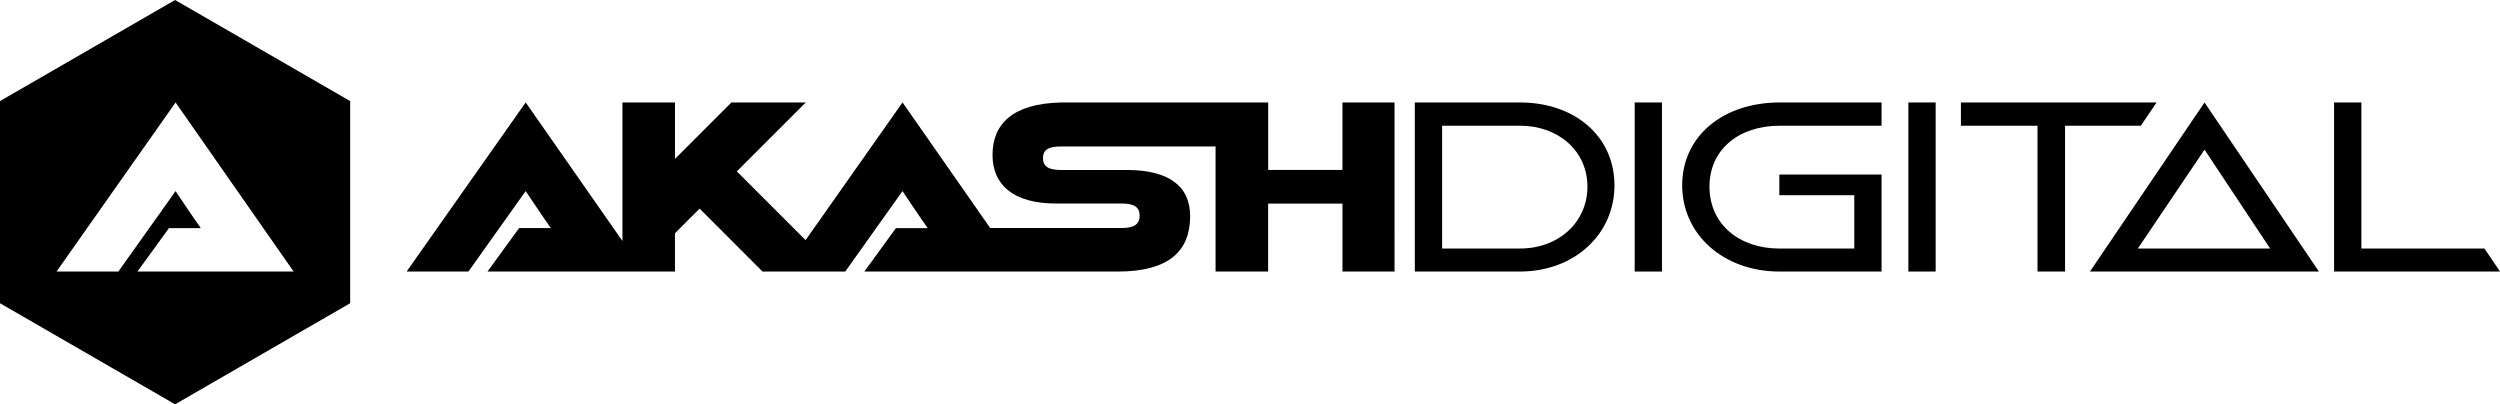 <?xml version="1.0" encoding="UTF-8"?><svg id="Layer_1" xmlns="http://www.w3.org/2000/svg" viewBox="0 0 1082.09 175"><path d="M0,43.75v87.5l75.78,43.75,75.78-43.75V43.75L75.78,0,0,43.75ZM127.08,117.53H59.49l13.66-18.8c17.38,0,7.87,0,13.76,.01-2.2-3-10.91-16.02-10.91-16.02l-24.77,34.81H24.47L76,44.35l51.09,73.18Z"/><path d="M581.1,73.55h-32.18v-29.21h-89.68v.02c-20.93,.46-29.64,9.32-29.64,22.73,0,12.58,8.64,21,27.45,21h28.46c5.36,0,7.77,1.53,7.77,5.25s-2.41,5.36-7.77,5.36h-56.91l-37.95-54.36h0l-41.97,59.6-29.75-29.75,29.85-29.85h-32.18l-24.44,24.44v-24.44h-22.75v59.97l-41.87-59.97-51.53,73.18h26.75l24.77-34.81s8.71,13.02,10.91,16.02c-5.89,0,3.62,0-13.76-.01l-13.66,18.8h81.13v-16.56l10.67-10.67,27.22,27.24h35.82l24.77-34.81s8.71,13.02,10.91,16.02c-5.88,0,3.62,0-13.76,0l-13.66,18.8h109.62c22.31,0,31.39-8.97,31.39-23.95,0-13.35-9.62-20.02-27.46-20.02h-28.46c-5.25,0-7.77-1.42-7.77-5.14s2.52-5.03,7.77-5.03h66.93v54.14h22.75v-29.42h32.18v29.42h22.53V44.35h-22.53v29.21Z"/><path d="M657.89,44.35h-45.5V117.53h45.5c23.52,0,40.91-16.08,40.91-37.3s-17.17-35.88-40.91-35.88Zm0,63.22h-33.69V54.41h33.69c16.63,0,29.21,10.94,29.21,26.36s-12.47,26.8-29.21,26.8Z"/><rect x="707.55" y="44.35" width="11.81" height="73.18"/><rect x="826.01" y="44.35" width="11.81" height="73.18"/><path d="M904.61,117.53h99.1l-49.51-73.18-49.59,73.18Zm20.71-9.95l28.88-42.8,28.4,42.8h-57.28Z"/><path d="M728.11,80.23c0,21.22,17.83,37.3,42.11,37.3h44.19v-42h-44.25v8.97h32.44v23.08h-32.38c-17.5,0-30.3-10.61-30.3-26.8s12.91-26.36,30.3-26.36h44.19v-10.06h-44.19c-24.28,0-42.11,14.44-42.11,35.88Z"/><polygon points="933.45 44.35 848.76 44.35 848.76 54.41 881.91 54.41 881.91 117.53 893.83 117.53 893.83 54.41 926.63 54.41 933.45 44.35"/><polygon points="1075.36 107.57 1022.09 107.57 1022.09 44.35 1010.27 44.35 1010.27 107.57 1010.27 117.53 1022.09 117.53 1082.09 117.53 1075.36 107.57"/></svg>